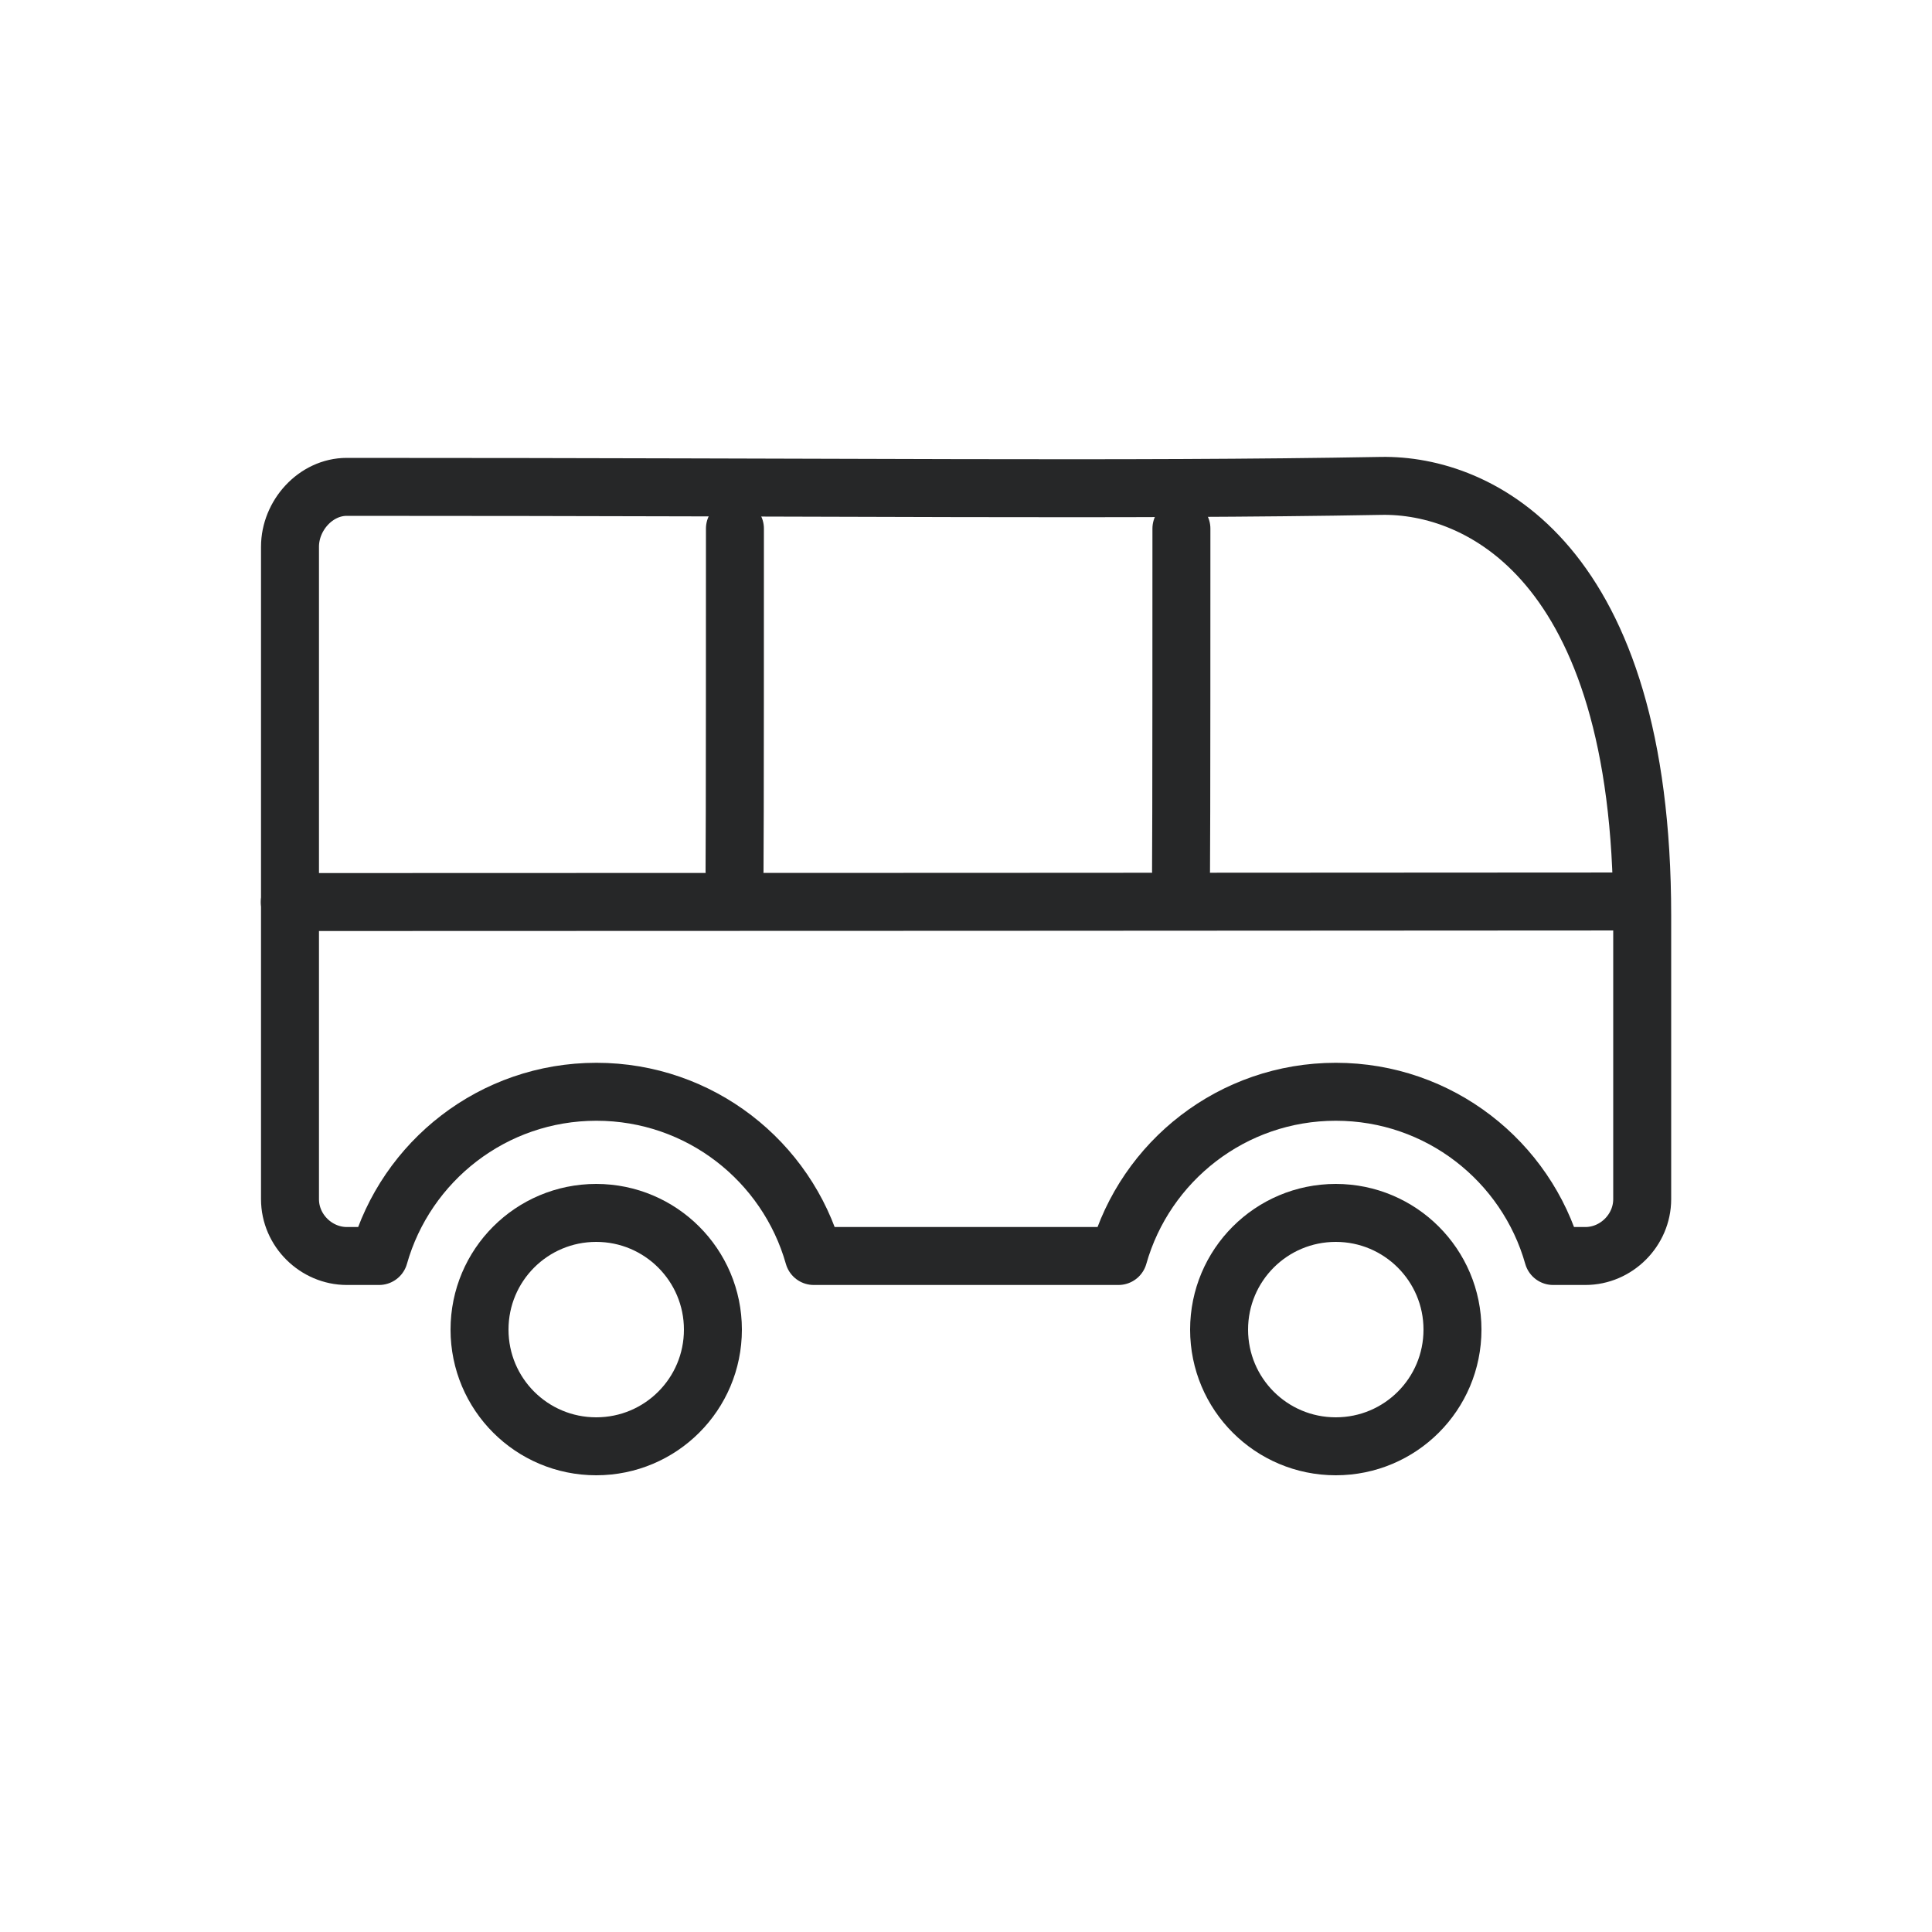 <?xml version="1.0" encoding="UTF-8"?> <svg xmlns="http://www.w3.org/2000/svg" id="Layer_1" data-name="Layer 1" viewBox="0 0 100 100"><defs><style> .cls-1 { fill: none; stroke: #262728; stroke-linecap: round; stroke-linejoin: round; stroke-width: 3px; } </style></defs><path class="cls-1" d="M71.49,25.15c5.02-.09,13.51,3.83,13.51,22.24v14.68c0,1.6-1.34,2.94-2.94,2.94h-1.67c-1.39-4.91-5.9-8.5-11.25-8.5s-9.86,3.59-11.25,8.5h-15.77c-1.39-4.91-5.9-8.5-11.25-8.5s-9.86,3.59-11.25,8.5h-1.67c-1.58,0-2.94-1.32-2.94-2.94V28.3c0-1.62,1.33-3.1,2.94-3.1,26.26,0,40.2.19,53.55-.05h0Z"></path><path class="cls-1" d="M69.14,62.78c3.33,0,6.04,2.7,6.04,6.04s-2.7,6.04-6.04,6.04-6.04-2.7-6.04-6.04,2.7-6.04,6.04-6.04h0Z"></path><path class="cls-1" d="M30.86,62.78c3.33,0,6.04,2.7,6.04,6.04s-2.7,6.04-6.04,6.04-6.04-2.7-6.04-6.04,2.7-6.04,6.04-6.04h0Z"></path><path class="cls-1" d="M15,46.69c7.62,0,64.4-.02,69.78-.03"></path><path class="cls-1" d="M38.04,27.36c0,1.94,0,16.36-.02,17.72"></path><path class="cls-1" d="M61.15,27.36c0,1.94,0,16.36-.02,17.72"></path></svg> 